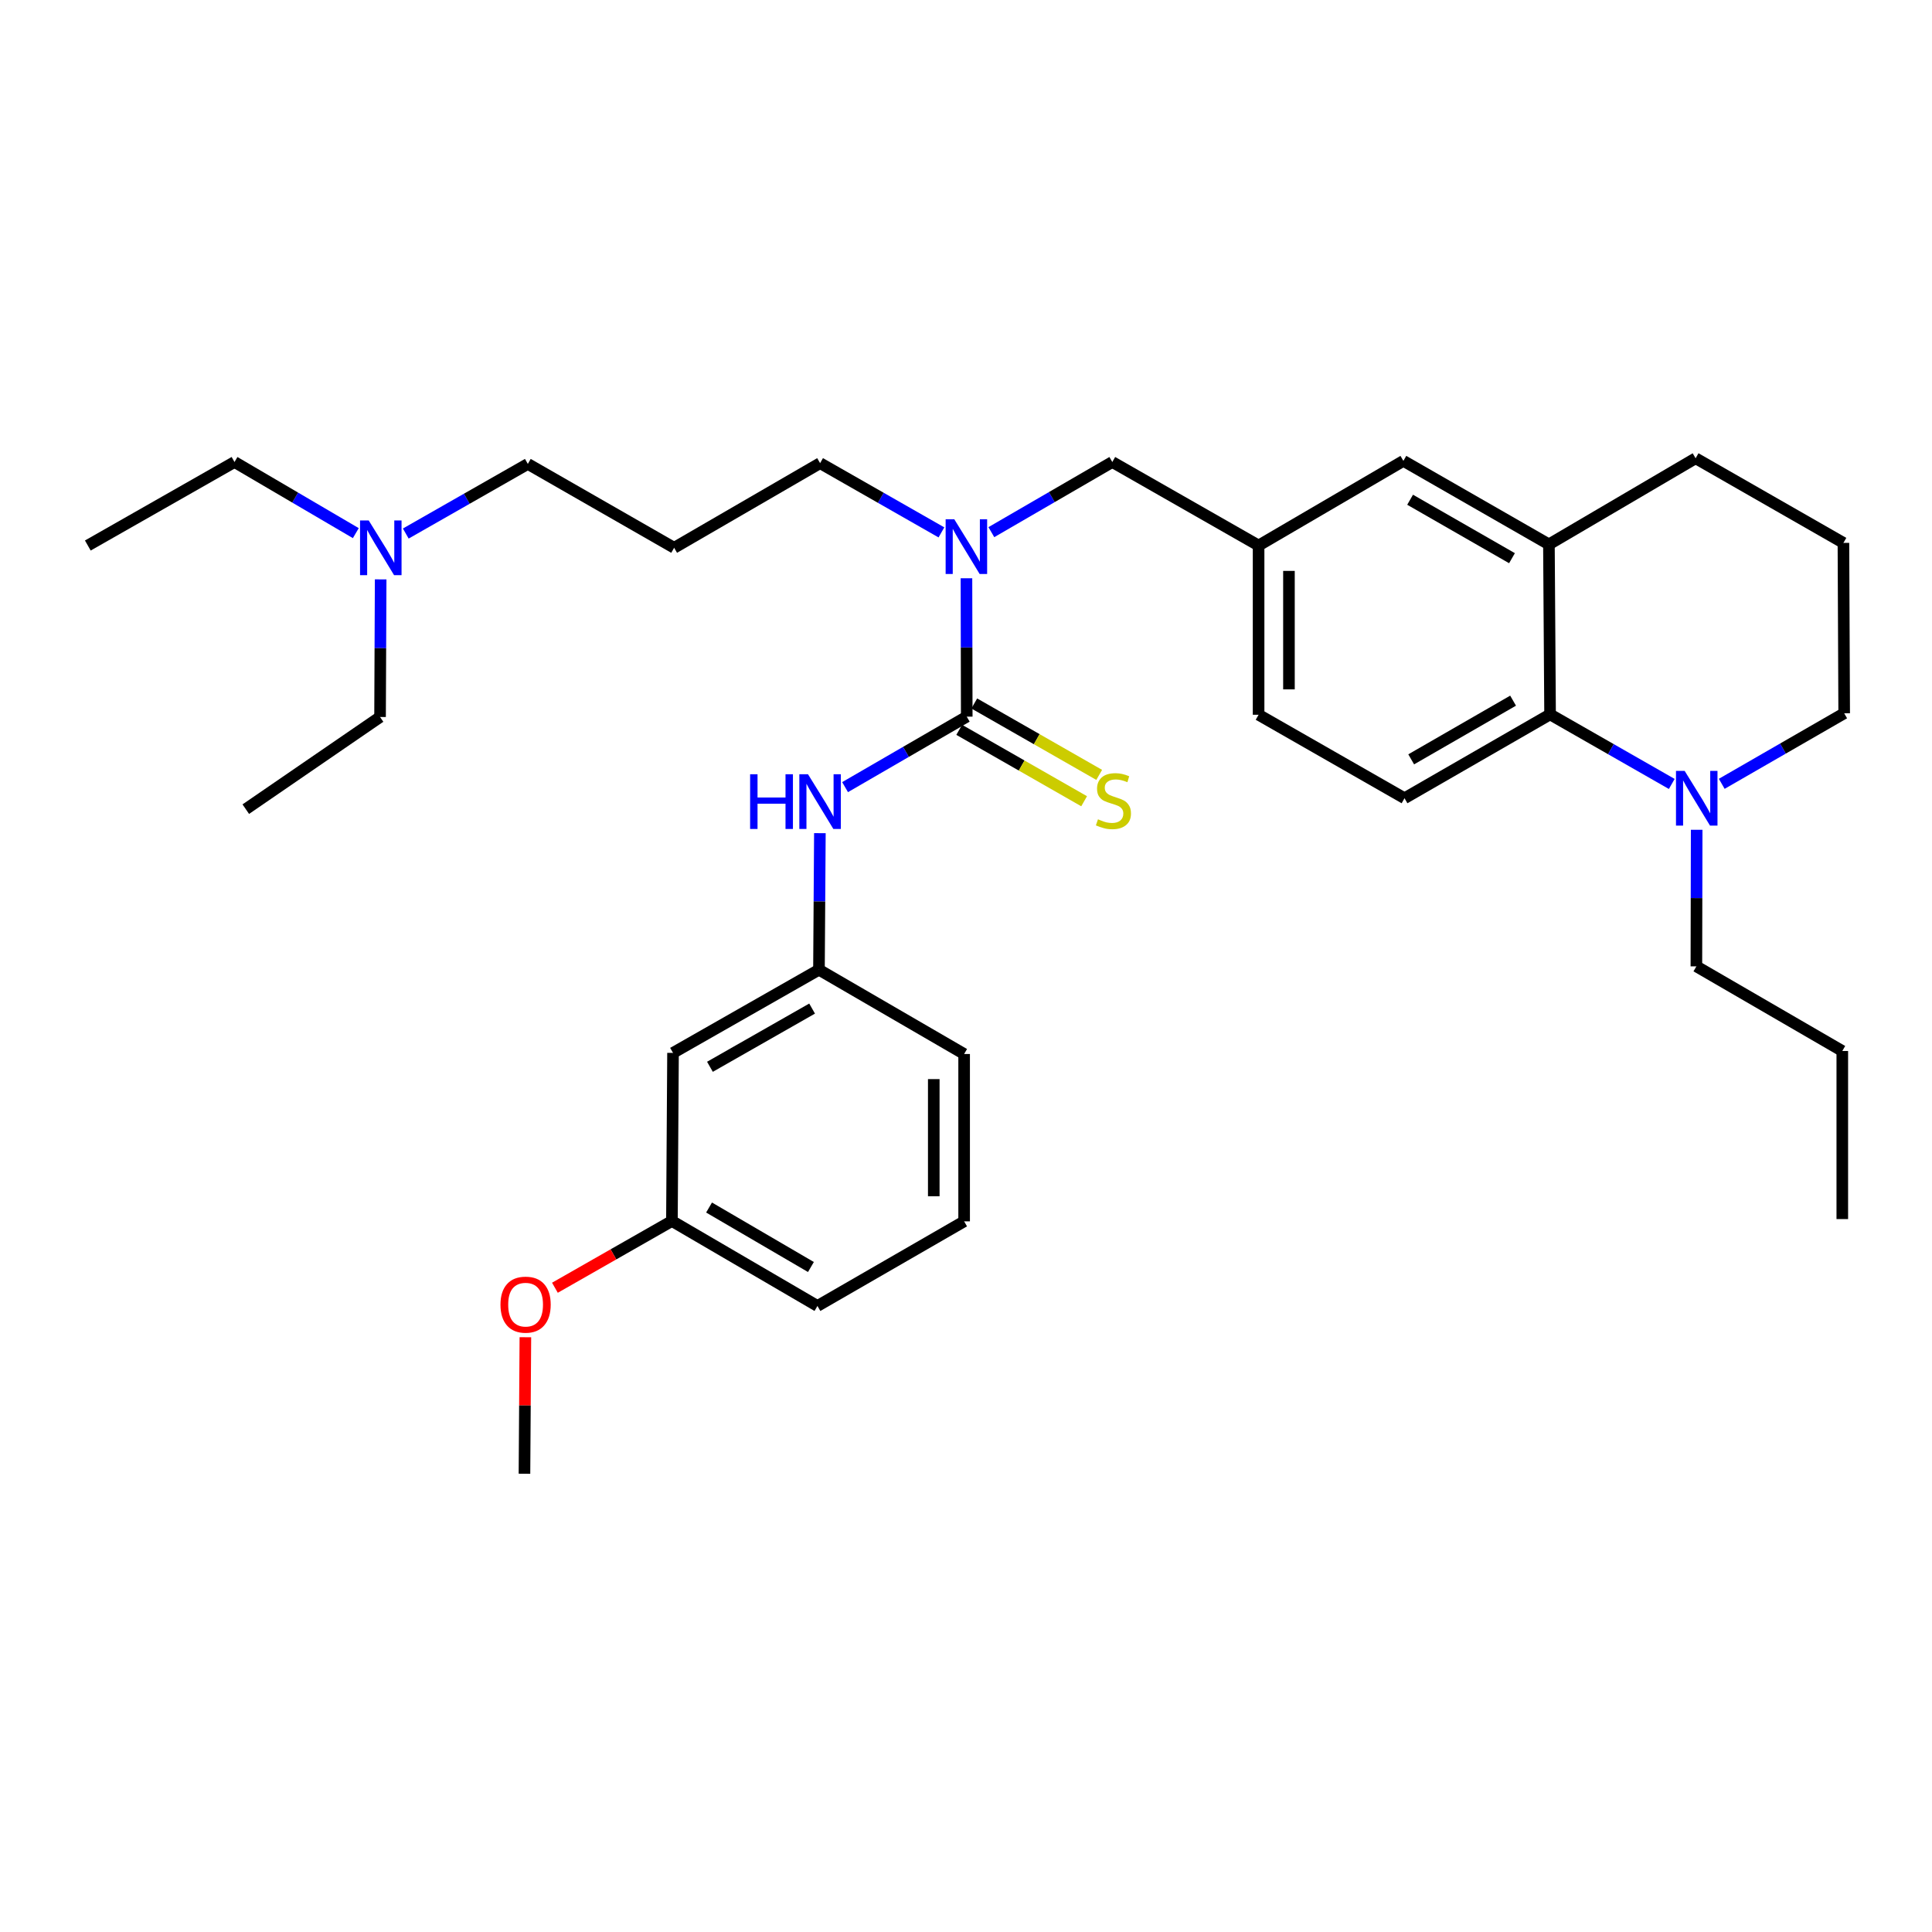 <?xml version='1.0' encoding='iso-8859-1'?>
<svg version='1.1' baseProfile='full'
              xmlns='http://www.w3.org/2000/svg'
                      xmlns:rdkit='http://www.rdkit.org/xml'
                      xmlns:xlink='http://www.w3.org/1999/xlink'
                  xml:space='preserve'
width='1000px' height='1000px' viewBox='0 0 1000 1000'>
<!-- END OF HEADER -->
<rect style='opacity:1.0;fill:#FFFFFF;stroke:none' width='1000' height='1000' x='0' y='0'> </rect>
<path class='bond-2' d='M 500.384,370.938 L 500.309,335.12' style='fill:none;fill-rule:evenodd;stroke:#000000;stroke-width:6px;stroke-linecap:butt;stroke-linejoin:miter;stroke-opacity:1' />
<path class='bond-2' d='M 500.309,335.12 L 500.235,299.301' style='fill:none;fill-rule:evenodd;stroke:#0000FF;stroke-width:6px;stroke-linecap:butt;stroke-linejoin:miter;stroke-opacity:1' />
<path class='bond-3' d='M 500.384,370.938 L 468.898,389.178' style='fill:none;fill-rule:evenodd;stroke:#000000;stroke-width:6px;stroke-linecap:butt;stroke-linejoin:miter;stroke-opacity:1' />
<path class='bond-3' d='M 468.898,389.178 L 437.411,407.418' style='fill:none;fill-rule:evenodd;stroke:#0000FF;stroke-width:6px;stroke-linecap:butt;stroke-linejoin:miter;stroke-opacity:1' />
<path class='bond-5' d='M 496.485,377.759 L 528.813,396.241' style='fill:none;fill-rule:evenodd;stroke:#000000;stroke-width:6px;stroke-linecap:butt;stroke-linejoin:miter;stroke-opacity:1' />
<path class='bond-5' d='M 528.813,396.241 L 561.142,414.723' style='fill:none;fill-rule:evenodd;stroke:#CCCC00;stroke-width:6px;stroke-linecap:butt;stroke-linejoin:miter;stroke-opacity:1' />
<path class='bond-5' d='M 504.284,364.117 L 536.612,382.599' style='fill:none;fill-rule:evenodd;stroke:#000000;stroke-width:6px;stroke-linecap:butt;stroke-linejoin:miter;stroke-opacity:1' />
<path class='bond-5' d='M 536.612,382.599 L 568.941,401.081' style='fill:none;fill-rule:evenodd;stroke:#CCCC00;stroke-width:6px;stroke-linecap:butt;stroke-linejoin:miter;stroke-opacity:1' />
<path class='bond-0' d='M 802.314,369.768 L 726.976,413.164' style='fill:none;fill-rule:evenodd;stroke:#000000;stroke-width:6px;stroke-linecap:butt;stroke-linejoin:miter;stroke-opacity:1' />
<path class='bond-0' d='M 783.17,362.661 L 730.433,393.038' style='fill:none;fill-rule:evenodd;stroke:#000000;stroke-width:6px;stroke-linecap:butt;stroke-linejoin:miter;stroke-opacity:1' />
<path class='bond-1' d='M 802.314,369.768 L 833.809,387.772' style='fill:none;fill-rule:evenodd;stroke:#000000;stroke-width:6px;stroke-linecap:butt;stroke-linejoin:miter;stroke-opacity:1' />
<path class='bond-1' d='M 833.809,387.772 L 865.303,405.775' style='fill:none;fill-rule:evenodd;stroke:#0000FF;stroke-width:6px;stroke-linecap:butt;stroke-linejoin:miter;stroke-opacity:1' />
<path class='bond-34' d='M 802.314,369.768 L 801.721,281.771' style='fill:none;fill-rule:evenodd;stroke:#000000;stroke-width:6px;stroke-linecap:butt;stroke-linejoin:miter;stroke-opacity:1' />
<path class='bond-17' d='M 891.171,405.707 L 922.858,387.45' style='fill:none;fill-rule:evenodd;stroke:#0000FF;stroke-width:6px;stroke-linecap:butt;stroke-linejoin:miter;stroke-opacity:1' />
<path class='bond-17' d='M 922.858,387.45 L 954.545,369.192' style='fill:none;fill-rule:evenodd;stroke:#000000;stroke-width:6px;stroke-linecap:butt;stroke-linejoin:miter;stroke-opacity:1' />
<path class='bond-18' d='M 878.195,429.5 L 878.12,464.842' style='fill:none;fill-rule:evenodd;stroke:#0000FF;stroke-width:6px;stroke-linecap:butt;stroke-linejoin:miter;stroke-opacity:1' />
<path class='bond-18' d='M 878.12,464.842 L 878.046,500.183' style='fill:none;fill-rule:evenodd;stroke:#000000;stroke-width:6px;stroke-linecap:butt;stroke-linejoin:miter;stroke-opacity:1' />
<path class='bond-7' d='M 513.123,275.445 L 544.423,257.29' style='fill:none;fill-rule:evenodd;stroke:#0000FF;stroke-width:6px;stroke-linecap:butt;stroke-linejoin:miter;stroke-opacity:1' />
<path class='bond-7' d='M 544.423,257.29 L 575.723,239.135' style='fill:none;fill-rule:evenodd;stroke:#000000;stroke-width:6px;stroke-linecap:butt;stroke-linejoin:miter;stroke-opacity:1' />
<path class='bond-16' d='M 487.281,275.568 L 455.88,257.648' style='fill:none;fill-rule:evenodd;stroke:#0000FF;stroke-width:6px;stroke-linecap:butt;stroke-linejoin:miter;stroke-opacity:1' />
<path class='bond-16' d='M 455.88,257.648 L 424.478,239.728' style='fill:none;fill-rule:evenodd;stroke:#000000;stroke-width:6px;stroke-linecap:butt;stroke-linejoin:miter;stroke-opacity:1' />
<path class='bond-9' d='M 424.368,431.246 L 424.131,466.588' style='fill:none;fill-rule:evenodd;stroke:#0000FF;stroke-width:6px;stroke-linecap:butt;stroke-linejoin:miter;stroke-opacity:1' />
<path class='bond-9' d='M 424.131,466.588 L 423.893,501.929' style='fill:none;fill-rule:evenodd;stroke:#000000;stroke-width:6px;stroke-linecap:butt;stroke-linejoin:miter;stroke-opacity:1' />
<path class='bond-4' d='M 801.721,281.771 L 726.391,238.55' style='fill:none;fill-rule:evenodd;stroke:#000000;stroke-width:6px;stroke-linecap:butt;stroke-linejoin:miter;stroke-opacity:1' />
<path class='bond-4' d='M 782.601,288.918 L 729.87,258.663' style='fill:none;fill-rule:evenodd;stroke:#000000;stroke-width:6px;stroke-linecap:butt;stroke-linejoin:miter;stroke-opacity:1' />
<path class='bond-19' d='M 801.721,281.771 L 877.644,237.197' style='fill:none;fill-rule:evenodd;stroke:#000000;stroke-width:6px;stroke-linecap:butt;stroke-linejoin:miter;stroke-opacity:1' />
<path class='bond-6' d='M 726.976,413.164 L 651.445,369.96' style='fill:none;fill-rule:evenodd;stroke:#000000;stroke-width:6px;stroke-linecap:butt;stroke-linejoin:miter;stroke-opacity:1' />
<path class='bond-10' d='M 575.723,239.135 L 651.445,282.356' style='fill:none;fill-rule:evenodd;stroke:#000000;stroke-width:6px;stroke-linecap:butt;stroke-linejoin:miter;stroke-opacity:1' />
<path class='bond-8' d='M 726.391,238.55 L 651.445,282.356' style='fill:none;fill-rule:evenodd;stroke:#000000;stroke-width:6px;stroke-linecap:butt;stroke-linejoin:miter;stroke-opacity:1' />
<path class='bond-11' d='M 423.893,501.929 L 348.354,544.976' style='fill:none;fill-rule:evenodd;stroke:#000000;stroke-width:6px;stroke-linecap:butt;stroke-linejoin:miter;stroke-opacity:1' />
<path class='bond-11' d='M 420.342,522.039 L 367.465,552.172' style='fill:none;fill-rule:evenodd;stroke:#000000;stroke-width:6px;stroke-linecap:butt;stroke-linejoin:miter;stroke-opacity:1' />
<path class='bond-24' d='M 423.893,501.929 L 499.031,545.552' style='fill:none;fill-rule:evenodd;stroke:#000000;stroke-width:6px;stroke-linecap:butt;stroke-linejoin:miter;stroke-opacity:1' />
<path class='bond-12' d='M 651.445,282.356 L 651.445,369.96' style='fill:none;fill-rule:evenodd;stroke:#000000;stroke-width:6px;stroke-linecap:butt;stroke-linejoin:miter;stroke-opacity:1' />
<path class='bond-12' d='M 667.159,295.497 L 667.159,356.82' style='fill:none;fill-rule:evenodd;stroke:#000000;stroke-width:6px;stroke-linecap:butt;stroke-linejoin:miter;stroke-opacity:1' />
<path class='bond-14' d='M 348.354,544.976 L 347.786,631.986' style='fill:none;fill-rule:evenodd;stroke:#000000;stroke-width:6px;stroke-linecap:butt;stroke-linejoin:miter;stroke-opacity:1' />
<path class='bond-13' d='M 348.93,283.535 L 424.478,239.728' style='fill:none;fill-rule:evenodd;stroke:#000000;stroke-width:6px;stroke-linecap:butt;stroke-linejoin:miter;stroke-opacity:1' />
<path class='bond-21' d='M 348.93,283.535 L 273.207,240.13' style='fill:none;fill-rule:evenodd;stroke:#000000;stroke-width:6px;stroke-linecap:butt;stroke-linejoin:miter;stroke-opacity:1' />
<path class='bond-20' d='M 347.786,631.986 L 317.506,649.262' style='fill:none;fill-rule:evenodd;stroke:#000000;stroke-width:6px;stroke-linecap:butt;stroke-linejoin:miter;stroke-opacity:1' />
<path class='bond-20' d='M 317.506,649.262 L 287.226,666.538' style='fill:none;fill-rule:evenodd;stroke:#FF0000;stroke-width:6px;stroke-linecap:butt;stroke-linejoin:miter;stroke-opacity:1' />
<path class='bond-33' d='M 347.786,631.986 L 423.108,675.967' style='fill:none;fill-rule:evenodd;stroke:#000000;stroke-width:6px;stroke-linecap:butt;stroke-linejoin:miter;stroke-opacity:1' />
<path class='bond-33' d='M 367.008,625.014 L 419.733,655.801' style='fill:none;fill-rule:evenodd;stroke:#000000;stroke-width:6px;stroke-linecap:butt;stroke-linejoin:miter;stroke-opacity:1' />
<path class='bond-15' d='M 210.031,276.16 L 241.619,258.145' style='fill:none;fill-rule:evenodd;stroke:#0000FF;stroke-width:6px;stroke-linecap:butt;stroke-linejoin:miter;stroke-opacity:1' />
<path class='bond-15' d='M 241.619,258.145 L 273.207,240.13' style='fill:none;fill-rule:evenodd;stroke:#000000;stroke-width:6px;stroke-linecap:butt;stroke-linejoin:miter;stroke-opacity:1' />
<path class='bond-25' d='M 184.166,275.951 L 152.772,257.543' style='fill:none;fill-rule:evenodd;stroke:#0000FF;stroke-width:6px;stroke-linecap:butt;stroke-linejoin:miter;stroke-opacity:1' />
<path class='bond-25' d='M 152.772,257.543 L 121.378,239.135' style='fill:none;fill-rule:evenodd;stroke:#000000;stroke-width:6px;stroke-linecap:butt;stroke-linejoin:miter;stroke-opacity:1' />
<path class='bond-26' d='M 197.029,299.885 L 196.873,335.503' style='fill:none;fill-rule:evenodd;stroke:#0000FF;stroke-width:6px;stroke-linecap:butt;stroke-linejoin:miter;stroke-opacity:1' />
<path class='bond-26' d='M 196.873,335.503 L 196.717,371.121' style='fill:none;fill-rule:evenodd;stroke:#000000;stroke-width:6px;stroke-linecap:butt;stroke-linejoin:miter;stroke-opacity:1' />
<path class='bond-35' d='M 954.545,369.192 L 954.153,281.003' style='fill:none;fill-rule:evenodd;stroke:#000000;stroke-width:6px;stroke-linecap:butt;stroke-linejoin:miter;stroke-opacity:1' />
<path class='bond-29' d='M 878.046,500.183 L 953.568,543.99' style='fill:none;fill-rule:evenodd;stroke:#000000;stroke-width:6px;stroke-linecap:butt;stroke-linejoin:miter;stroke-opacity:1' />
<path class='bond-22' d='M 877.644,237.197 L 954.153,281.003' style='fill:none;fill-rule:evenodd;stroke:#000000;stroke-width:6px;stroke-linecap:butt;stroke-linejoin:miter;stroke-opacity:1' />
<path class='bond-28' d='M 271.933,692.149 L 271.697,727.476' style='fill:none;fill-rule:evenodd;stroke:#FF0000;stroke-width:6px;stroke-linecap:butt;stroke-linejoin:miter;stroke-opacity:1' />
<path class='bond-28' d='M 271.697,727.476 L 271.461,762.803' style='fill:none;fill-rule:evenodd;stroke:#000000;stroke-width:6px;stroke-linecap:butt;stroke-linejoin:miter;stroke-opacity:1' />
<path class='bond-23' d='M 499.031,632.17 L 499.031,545.552' style='fill:none;fill-rule:evenodd;stroke:#000000;stroke-width:6px;stroke-linecap:butt;stroke-linejoin:miter;stroke-opacity:1' />
<path class='bond-23' d='M 483.317,619.177 L 483.317,558.545' style='fill:none;fill-rule:evenodd;stroke:#000000;stroke-width:6px;stroke-linecap:butt;stroke-linejoin:miter;stroke-opacity:1' />
<path class='bond-27' d='M 499.031,632.17 L 423.108,675.967' style='fill:none;fill-rule:evenodd;stroke:#000000;stroke-width:6px;stroke-linecap:butt;stroke-linejoin:miter;stroke-opacity:1' />
<path class='bond-31' d='M 121.378,239.135 L 45.455,282.356' style='fill:none;fill-rule:evenodd;stroke:#000000;stroke-width:6px;stroke-linecap:butt;stroke-linejoin:miter;stroke-opacity:1' />
<path class='bond-30' d='M 196.717,371.121 L 127.218,418.821' style='fill:none;fill-rule:evenodd;stroke:#000000;stroke-width:6px;stroke-linecap:butt;stroke-linejoin:miter;stroke-opacity:1' />
<path class='bond-32' d='M 953.568,543.99 L 953.568,630.991' style='fill:none;fill-rule:evenodd;stroke:#000000;stroke-width:6px;stroke-linecap:butt;stroke-linejoin:miter;stroke-opacity:1' />
<path  class='atom-2' d='M 871.969 399.004
L 881.249 414.004
Q 882.169 415.484, 883.649 418.164
Q 885.129 420.844, 885.209 421.004
L 885.209 399.004
L 888.969 399.004
L 888.969 427.324
L 885.089 427.324
L 875.129 410.924
Q 873.969 409.004, 872.729 406.804
Q 871.529 404.604, 871.169 403.924
L 871.169 427.324
L 867.489 427.324
L 867.489 399.004
L 871.969 399.004
' fill='#0000FF'/>
<path  class='atom-3' d='M 493.941 268.781
L 503.221 283.781
Q 504.141 285.261, 505.621 287.941
Q 507.101 290.621, 507.181 290.781
L 507.181 268.781
L 510.941 268.781
L 510.941 297.101
L 507.061 297.101
L 497.101 280.701
Q 495.941 278.781, 494.701 276.581
Q 493.501 274.381, 493.141 273.701
L 493.141 297.101
L 489.461 297.101
L 489.461 268.781
L 493.941 268.781
' fill='#0000FF'/>
<path  class='atom-4' d='M 388.258 400.75
L 392.098 400.75
L 392.098 412.79
L 406.578 412.79
L 406.578 400.75
L 410.418 400.75
L 410.418 429.07
L 406.578 429.07
L 406.578 415.99
L 392.098 415.99
L 392.098 429.07
L 388.258 429.07
L 388.258 400.75
' fill='#0000FF'/>
<path  class='atom-4' d='M 418.218 400.75
L 427.498 415.75
Q 428.418 417.23, 429.898 419.91
Q 431.378 422.59, 431.458 422.75
L 431.458 400.75
L 435.218 400.75
L 435.218 429.07
L 431.338 429.07
L 421.378 412.67
Q 420.218 410.75, 418.978 408.55
Q 417.778 406.35, 417.418 405.67
L 417.418 429.07
L 413.738 429.07
L 413.738 400.75
L 418.218 400.75
' fill='#0000FF'/>
<path  class='atom-6' d='M 568.308 424.063
Q 568.628 424.183, 569.948 424.743
Q 571.268 425.303, 572.708 425.663
Q 574.188 425.983, 575.628 425.983
Q 578.308 425.983, 579.868 424.703
Q 581.428 423.383, 581.428 421.103
Q 581.428 419.543, 580.628 418.583
Q 579.868 417.623, 578.668 417.103
Q 577.468 416.583, 575.468 415.983
Q 572.948 415.223, 571.428 414.503
Q 569.948 413.783, 568.868 412.263
Q 567.828 410.743, 567.828 408.183
Q 567.828 404.623, 570.228 402.423
Q 572.668 400.223, 577.468 400.223
Q 580.748 400.223, 584.468 401.783
L 583.548 404.863
Q 580.148 403.463, 577.588 403.463
Q 574.828 403.463, 573.308 404.623
Q 571.788 405.743, 571.828 407.703
Q 571.828 409.223, 572.588 410.143
Q 573.388 411.063, 574.508 411.583
Q 575.668 412.103, 577.588 412.703
Q 580.148 413.503, 581.668 414.303
Q 583.188 415.103, 584.268 416.743
Q 585.388 418.343, 585.388 421.103
Q 585.388 425.023, 582.748 427.143
Q 580.148 429.223, 575.788 429.223
Q 573.268 429.223, 571.348 428.663
Q 569.468 428.143, 567.228 427.223
L 568.308 424.063
' fill='#CCCC00'/>
<path  class='atom-16' d='M 190.841 269.375
L 200.121 284.375
Q 201.041 285.855, 202.521 288.535
Q 204.001 291.215, 204.081 291.375
L 204.081 269.375
L 207.841 269.375
L 207.841 297.695
L 203.961 297.695
L 194.001 281.295
Q 192.841 279.375, 191.601 277.175
Q 190.401 274.975, 190.041 274.295
L 190.041 297.695
L 186.361 297.695
L 186.361 269.375
L 190.841 269.375
' fill='#0000FF'/>
<path  class='atom-21' d='M 259.046 675.279
Q 259.046 668.479, 262.406 664.679
Q 265.766 660.879, 272.046 660.879
Q 278.326 660.879, 281.686 664.679
Q 285.046 668.479, 285.046 675.279
Q 285.046 682.159, 281.646 686.079
Q 278.246 689.959, 272.046 689.959
Q 265.806 689.959, 262.406 686.079
Q 259.046 682.199, 259.046 675.279
M 272.046 686.759
Q 276.366 686.759, 278.686 683.879
Q 281.046 680.959, 281.046 675.279
Q 281.046 669.719, 278.686 666.919
Q 276.366 664.079, 272.046 664.079
Q 267.726 664.079, 265.366 666.879
Q 263.046 669.679, 263.046 675.279
Q 263.046 680.999, 265.366 683.879
Q 267.726 686.759, 272.046 686.759
' fill='#FF0000'/>
</svg>
